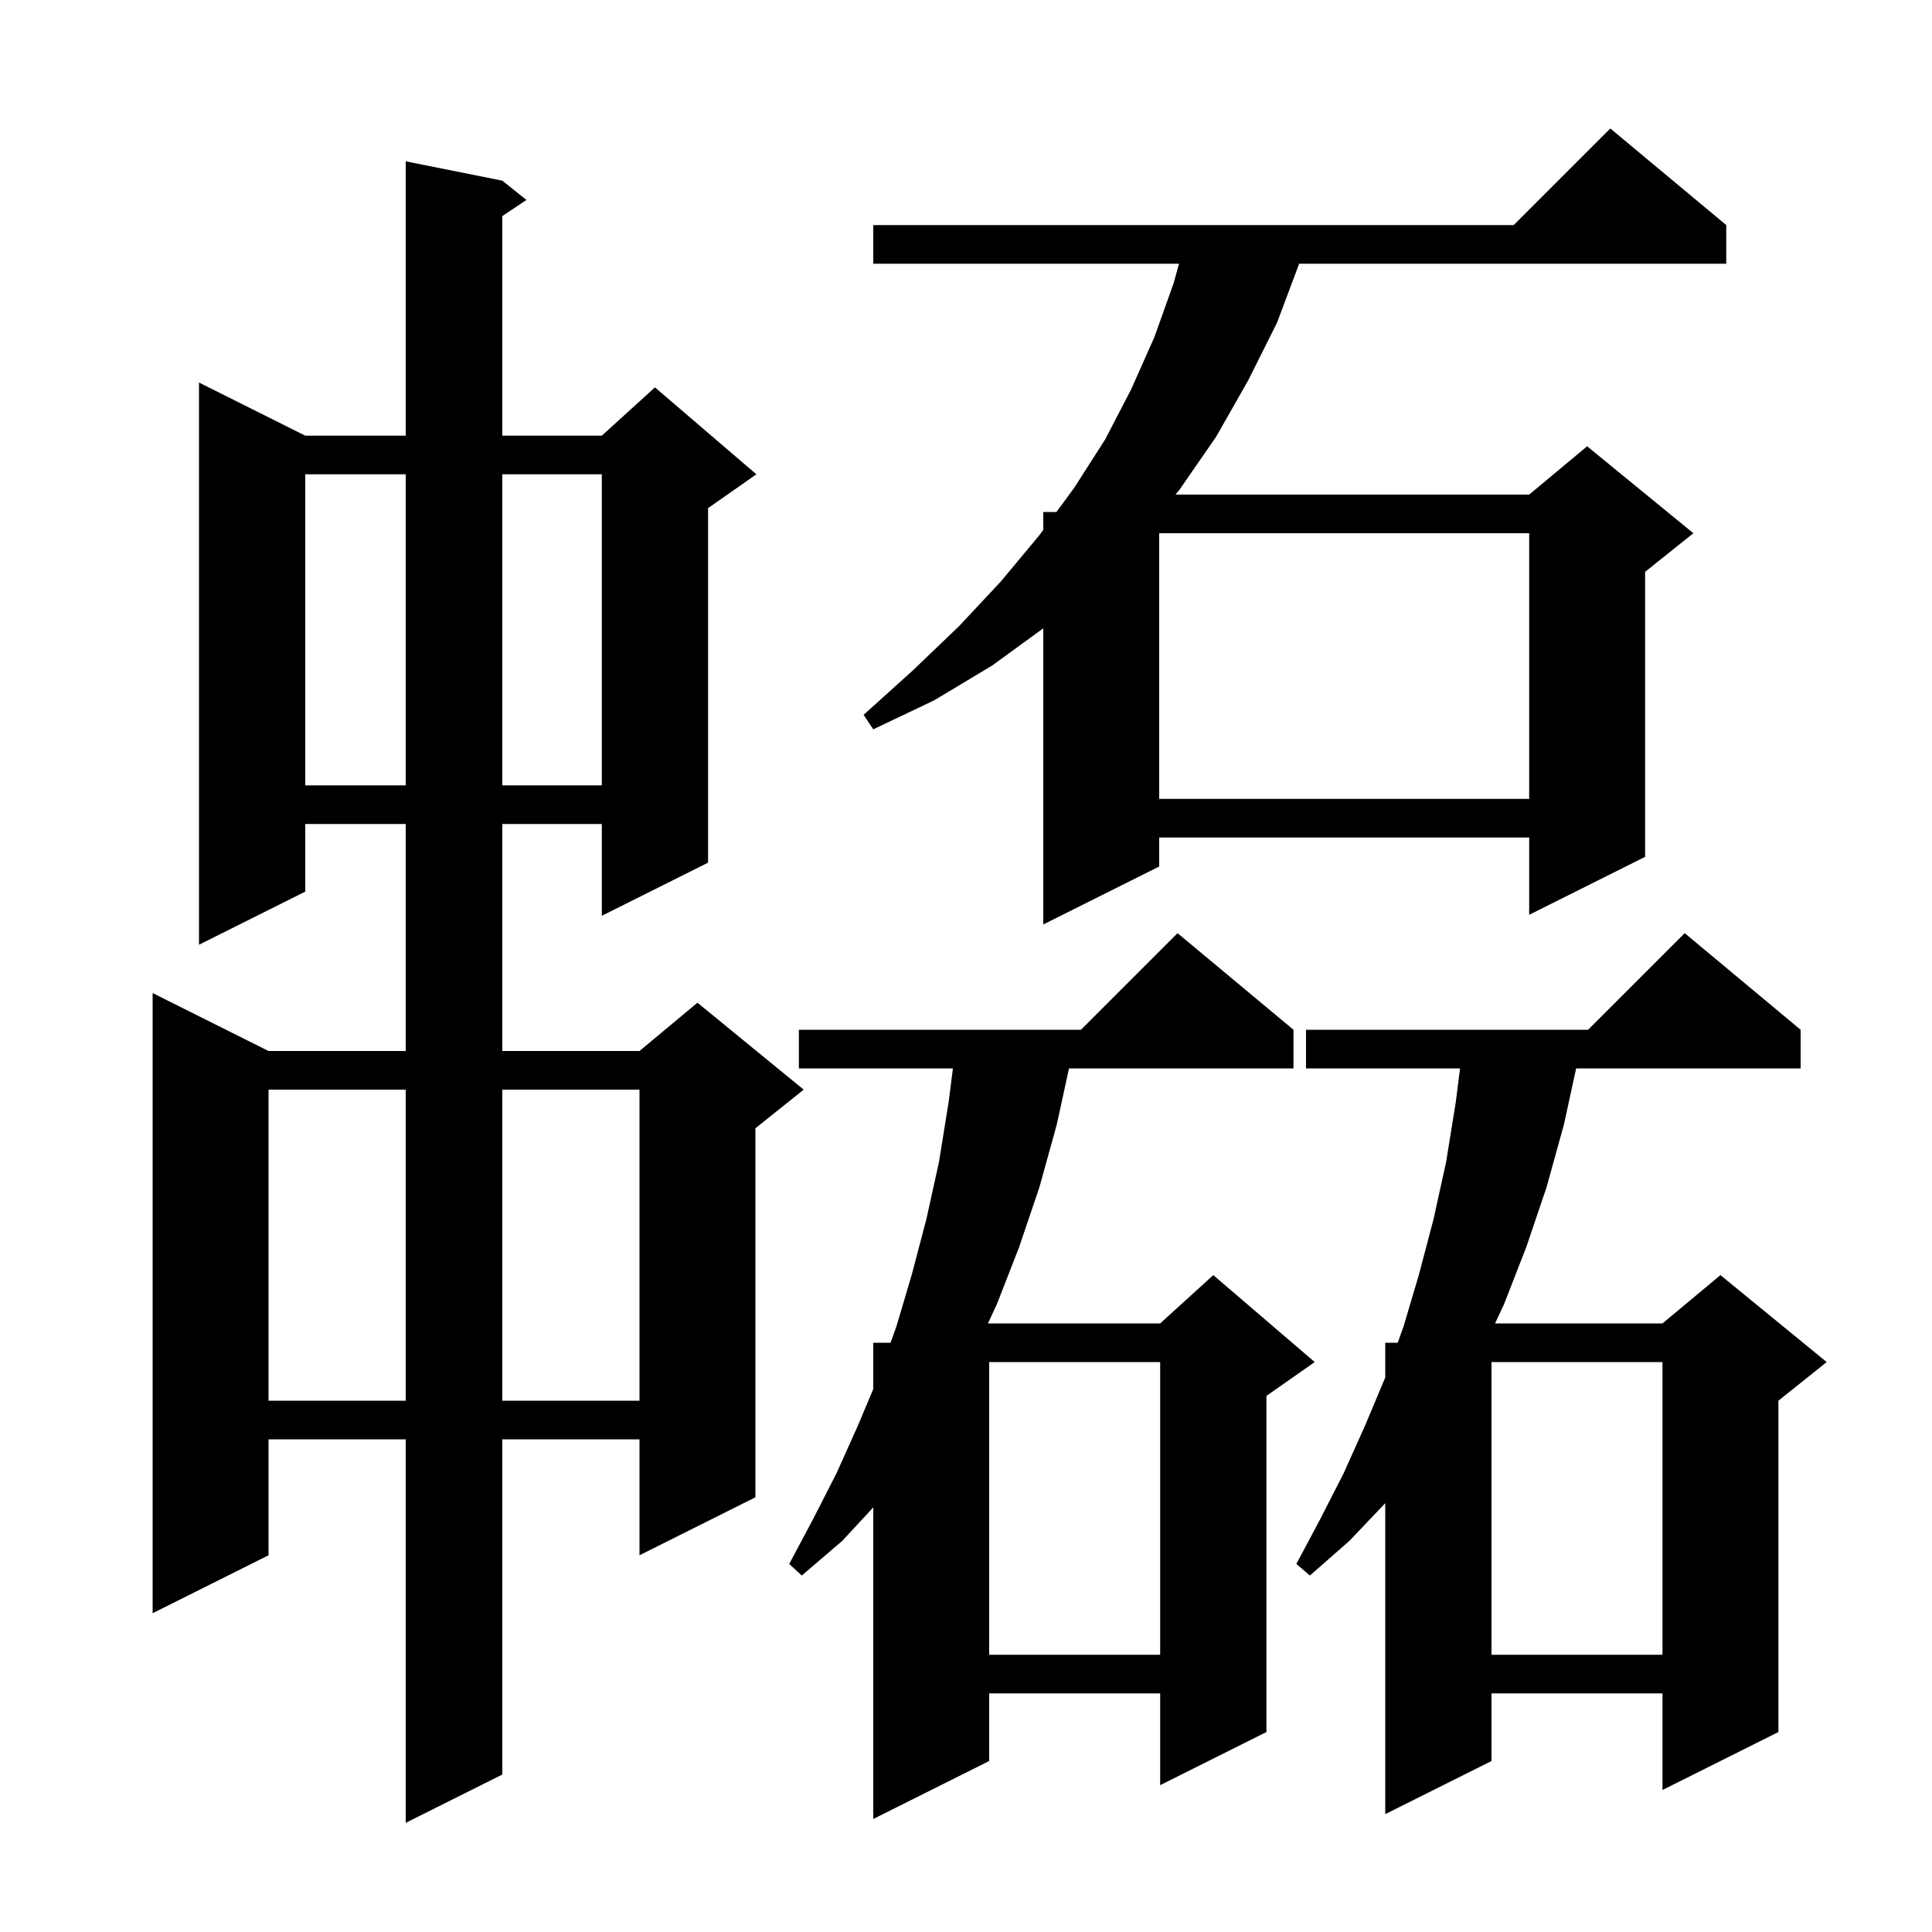 <svg xmlns="http://www.w3.org/2000/svg" xmlns:xlink="http://www.w3.org/1999/xlink" version="1.1" baseProfile="full" viewBox="0 0 200 200" width="200" height="200"><g fill="currentColor"><path d="M 52.0 18.7 L 54.5 20.7 L 52.0 22.367 L 52.0 45.1 L 62.3 45.1 L 67.8 40.1 L 78.3 49.1 L 73.3 52.6 L 73.3 89.3 L 62.3 94.8 L 62.3 85.3 L 52.0 85.3 L 52.0 108.8 L 66.2 108.8 L 72.2 103.8 L 83.2 112.8 L 78.2 116.8 L 78.2 155.0 L 66.2 161.0 L 66.2 149.0 L 52.0 149.0 L 52.0 183.7 L 42.0 188.7 L 42.0 149.0 L 27.8 149.0 L 27.8 161.0 L 15.8 167.0 L 15.8 102.8 L 27.8 108.8 L 42.0 108.8 L 42.0 85.3 L 31.6 85.3 L 31.6 92.3 L 20.6 97.8 L 20.6 39.6 L 31.6 45.1 L 42.0 45.1 L 42.0 16.7 Z M 133.9 106.6 L 133.9 110.6 L 110.661 110.6 L 109.4 116.4 L 107.6 122.9 L 105.5 129.1 L 103.2 135.0 L 102.271 137.0 L 120.1 137.0 L 125.6 132.0 L 136.1 141.0 L 131.1 144.5 L 131.1 179.3 L 120.1 184.8 L 120.1 175.3 L 102.4 175.3 L 102.4 182.3 L 90.4 188.3 L 90.4 156.047 L 87.2 159.5 L 83.0 163.1 L 81.7 161.9 L 84.2 157.2 L 86.6 152.5 L 88.8 147.6 L 90.4 143.79 L 90.4 139.0 L 92.191 139.0 L 92.8 137.3 L 94.4 131.9 L 95.9 126.2 L 97.2 120.3 L 98.2 114.1 L 98.645 110.6 L 82.7 110.6 L 82.7 106.6 L 111.9 106.6 L 121.9 96.6 Z M 186.4 106.6 L 186.4 110.6 L 163.161 110.6 L 161.9 116.4 L 160.1 122.9 L 158.0 129.1 L 155.7 135.0 L 154.771 137.0 L 172.1 137.0 L 178.1 132.0 L 189.1 141.0 L 184.1 145.0 L 184.1 179.3 L 172.1 185.3 L 172.1 175.3 L 154.4 175.3 L 154.4 182.3 L 143.4 187.8 L 143.4 155.61 L 139.7 159.5 L 135.6 163.1 L 134.2 161.9 L 136.7 157.2 L 139.1 152.5 L 141.3 147.6 L 143.4 142.6 L 143.4 139.0 L 144.691 139.0 L 145.3 137.3 L 146.9 131.9 L 148.4 126.2 L 149.7 120.3 L 150.7 114.1 L 151.145 110.6 L 135.2 110.6 L 135.2 106.6 L 164.4 106.6 L 174.4 96.6 Z M 154.4 141.0 L 154.4 171.3 L 172.1 171.3 L 172.1 141.0 Z M 102.4 141.0 L 102.4 171.3 L 120.1 171.3 L 120.1 141.0 Z M 27.8 112.8 L 27.8 145.0 L 42.0 145.0 L 42.0 112.8 Z M 52.0 112.8 L 52.0 145.0 L 66.2 145.0 L 66.2 112.8 Z M 178.7 23.3 L 178.7 27.3 L 134.488 27.3 L 132.2 33.4 L 129.2 39.4 L 125.9 45.2 L 122.1 50.7 L 121.688 51.2 L 158.3 51.2 L 164.3 46.2 L 175.3 55.2 L 170.3 59.2 L 170.3 88.7 L 158.3 94.7 L 158.3 86.7 L 120.0 86.7 L 120.0 89.7 L 108.0 95.7 L 108.0 65.045 L 102.7 68.9 L 96.7 72.5 L 90.4 75.5 L 89.4 74.0 L 94.5 69.4 L 99.3 64.8 L 103.6 60.2 L 107.6 55.4 L 108.0 54.856 L 108.0 53.0 L 109.363 53.0 L 111.2 50.5 L 114.4 45.5 L 117.1 40.3 L 119.5 34.9 L 121.5 29.3 L 122.05 27.3 L 90.4 27.3 L 90.4 23.3 L 156.7 23.3 L 166.7 13.3 Z M 120.0 55.2 L 120.0 82.7 L 158.3 82.7 L 158.3 55.2 Z M 31.6 49.1 L 31.6 81.3 L 42.0 81.3 L 42.0 49.1 Z M 52.0 49.1 L 52.0 81.3 L 62.3 81.3 L 62.3 49.1 Z "/></g></svg>